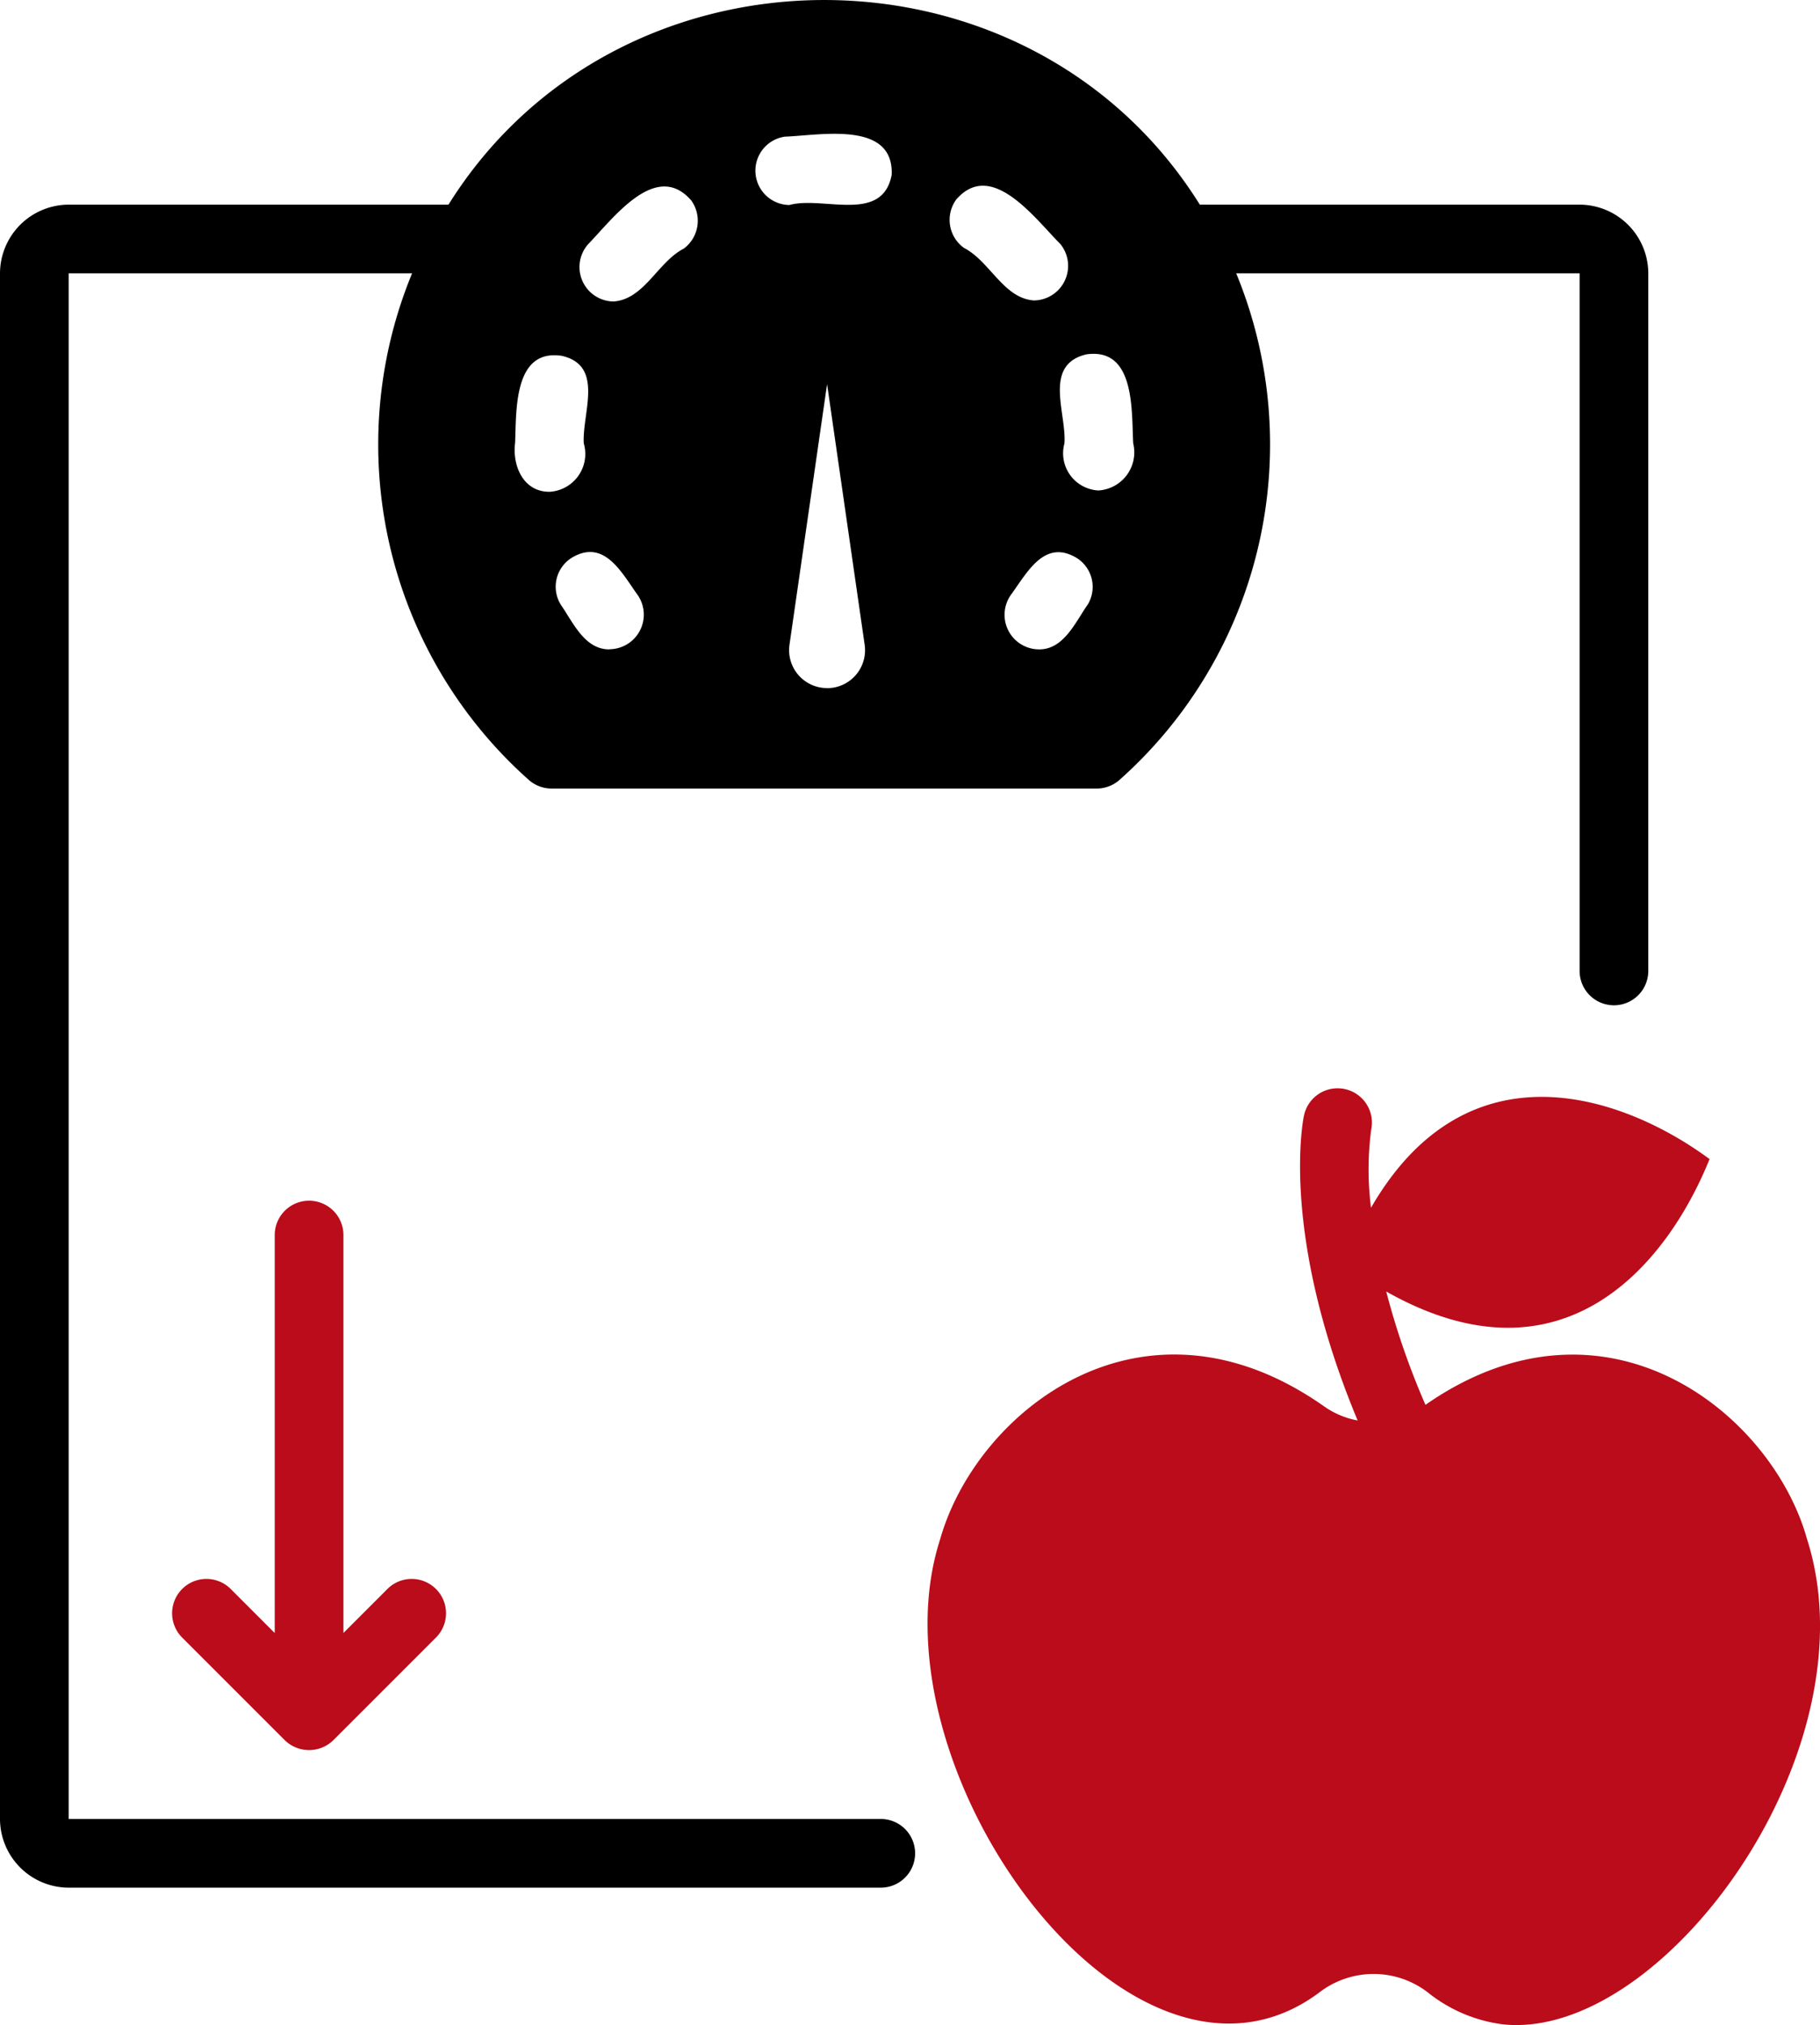 <svg xmlns="http://www.w3.org/2000/svg" width="73.356" height="81.603" viewBox="0 0 73.356 81.603"><path d="M72.487,37.052c-3.351-2.478-9.706-4.856-13.646,1.961a12.309,12.309,0,0,1,.007-3.143,1.384,1.384,0,0,0-2.708-.574c-.045.208-.959,4.8,2.162,12.288a3.392,3.392,0,0,1-1.353-.569c-7.318-5.143-14.01.207-15.471,5.347C38.5,61.55,49.212,76.29,56.765,70.628a3.585,3.585,0,0,1,4.361,0,6.048,6.048,0,0,0,3.06,1.294c6.432.641,14.963-11.023,12.228-19.56C75.006,47.3,68.3,41.9,61.036,46.955a30.719,30.719,0,0,1-1.581-4.567c7.114,4.018,11.314-1.079,13.032-5.337ZM16.039,38.729a1.384,1.384,0,0,0-1.384,1.384V56.149l-1.79-1.79a1.384,1.384,0,0,0-1.957,1.957l4.152,4.152a1.4,1.4,0,0,0,1.958,0l4.152-4.152a1.384,1.384,0,0,0-1.957-1.957l-1.789,1.789V40.113a1.384,1.384,0,0,0-1.384-1.384Z" transform="translate(-3.582 9.656)" fill="#ba0c1a"></path><path d="M8.268,78.588H41a1.384,1.384,0,1,0,0-2.768H8.268V13.536H22.109a18.094,18.094,0,0,0,4.706,20.415,1.389,1.389,0,0,0,.913.346H49.707a1.389,1.389,0,0,0,.913-.346,18.094,18.094,0,0,0,4.706-20.415H69.167V41.647a1.384,1.384,0,0,0,2.768,0V13.536a2.776,2.776,0,0,0-2.768-2.768H53.86c-6.865-11-23.419-10.99-30.284,0H8.268A2.776,2.776,0,0,0,5.5,13.536V75.82A2.776,2.776,0,0,0,8.268,78.588Zm21.8-49.9c-1,.014-1.467-1.08-1.965-1.8a1.376,1.376,0,0,1,.457-1.9c1.273-.747,1.965.554,2.6,1.453a1.393,1.393,0,0,1-1.093,2.242Zm8.768,1.561A1.53,1.53,0,0,1,37.321,28.5L38.836,18,40.35,28.5A1.53,1.53,0,0,1,38.836,30.252Zm10.5-3.36c-.5.72-.969,1.813-1.965,1.8a1.393,1.393,0,0,1-1.093-2.242c.637-.886,1.329-2.2,2.6-1.453a1.376,1.376,0,0,1,.457,1.9ZM49.292,16.8c1.965-.277,1.813,2.256,1.882,3.585a1.538,1.538,0,0,1-1.4,1.9,1.5,1.5,0,0,1-1.37-1.9c.083-1.232-.872-3.17.886-3.585Zm-5.259-6.228c1.426-1.661,3.183.761,4.208,1.786a1.394,1.394,0,0,1-1.066,2.27c-1.232-.083-1.772-1.578-2.823-2.118A1.392,1.392,0,0,1,44.033,10.574ZM37.14,8.028c1.439-.055,4.388-.651,4.3,1.536-.374,1.979-2.754.844-4.125,1.218a1.384,1.384,0,0,1-.18-2.754ZM29.168,12.4c1.01-1.024,2.754-3.46,4.194-1.8a1.4,1.4,0,0,1-.3,1.938c-1.052.54-1.592,2.048-2.837,2.132a1.388,1.388,0,0,1-1.052-2.27Zm-2.907,7.986c.055-1.315-.069-3.806,1.868-3.529,1.744.388.83,2.3.9,3.529a1.527,1.527,0,0,1-1.37,1.952c-1.052.014-1.509-1.024-1.4-1.952Z" transform="translate(-5.5 -2.521)"></path></svg>